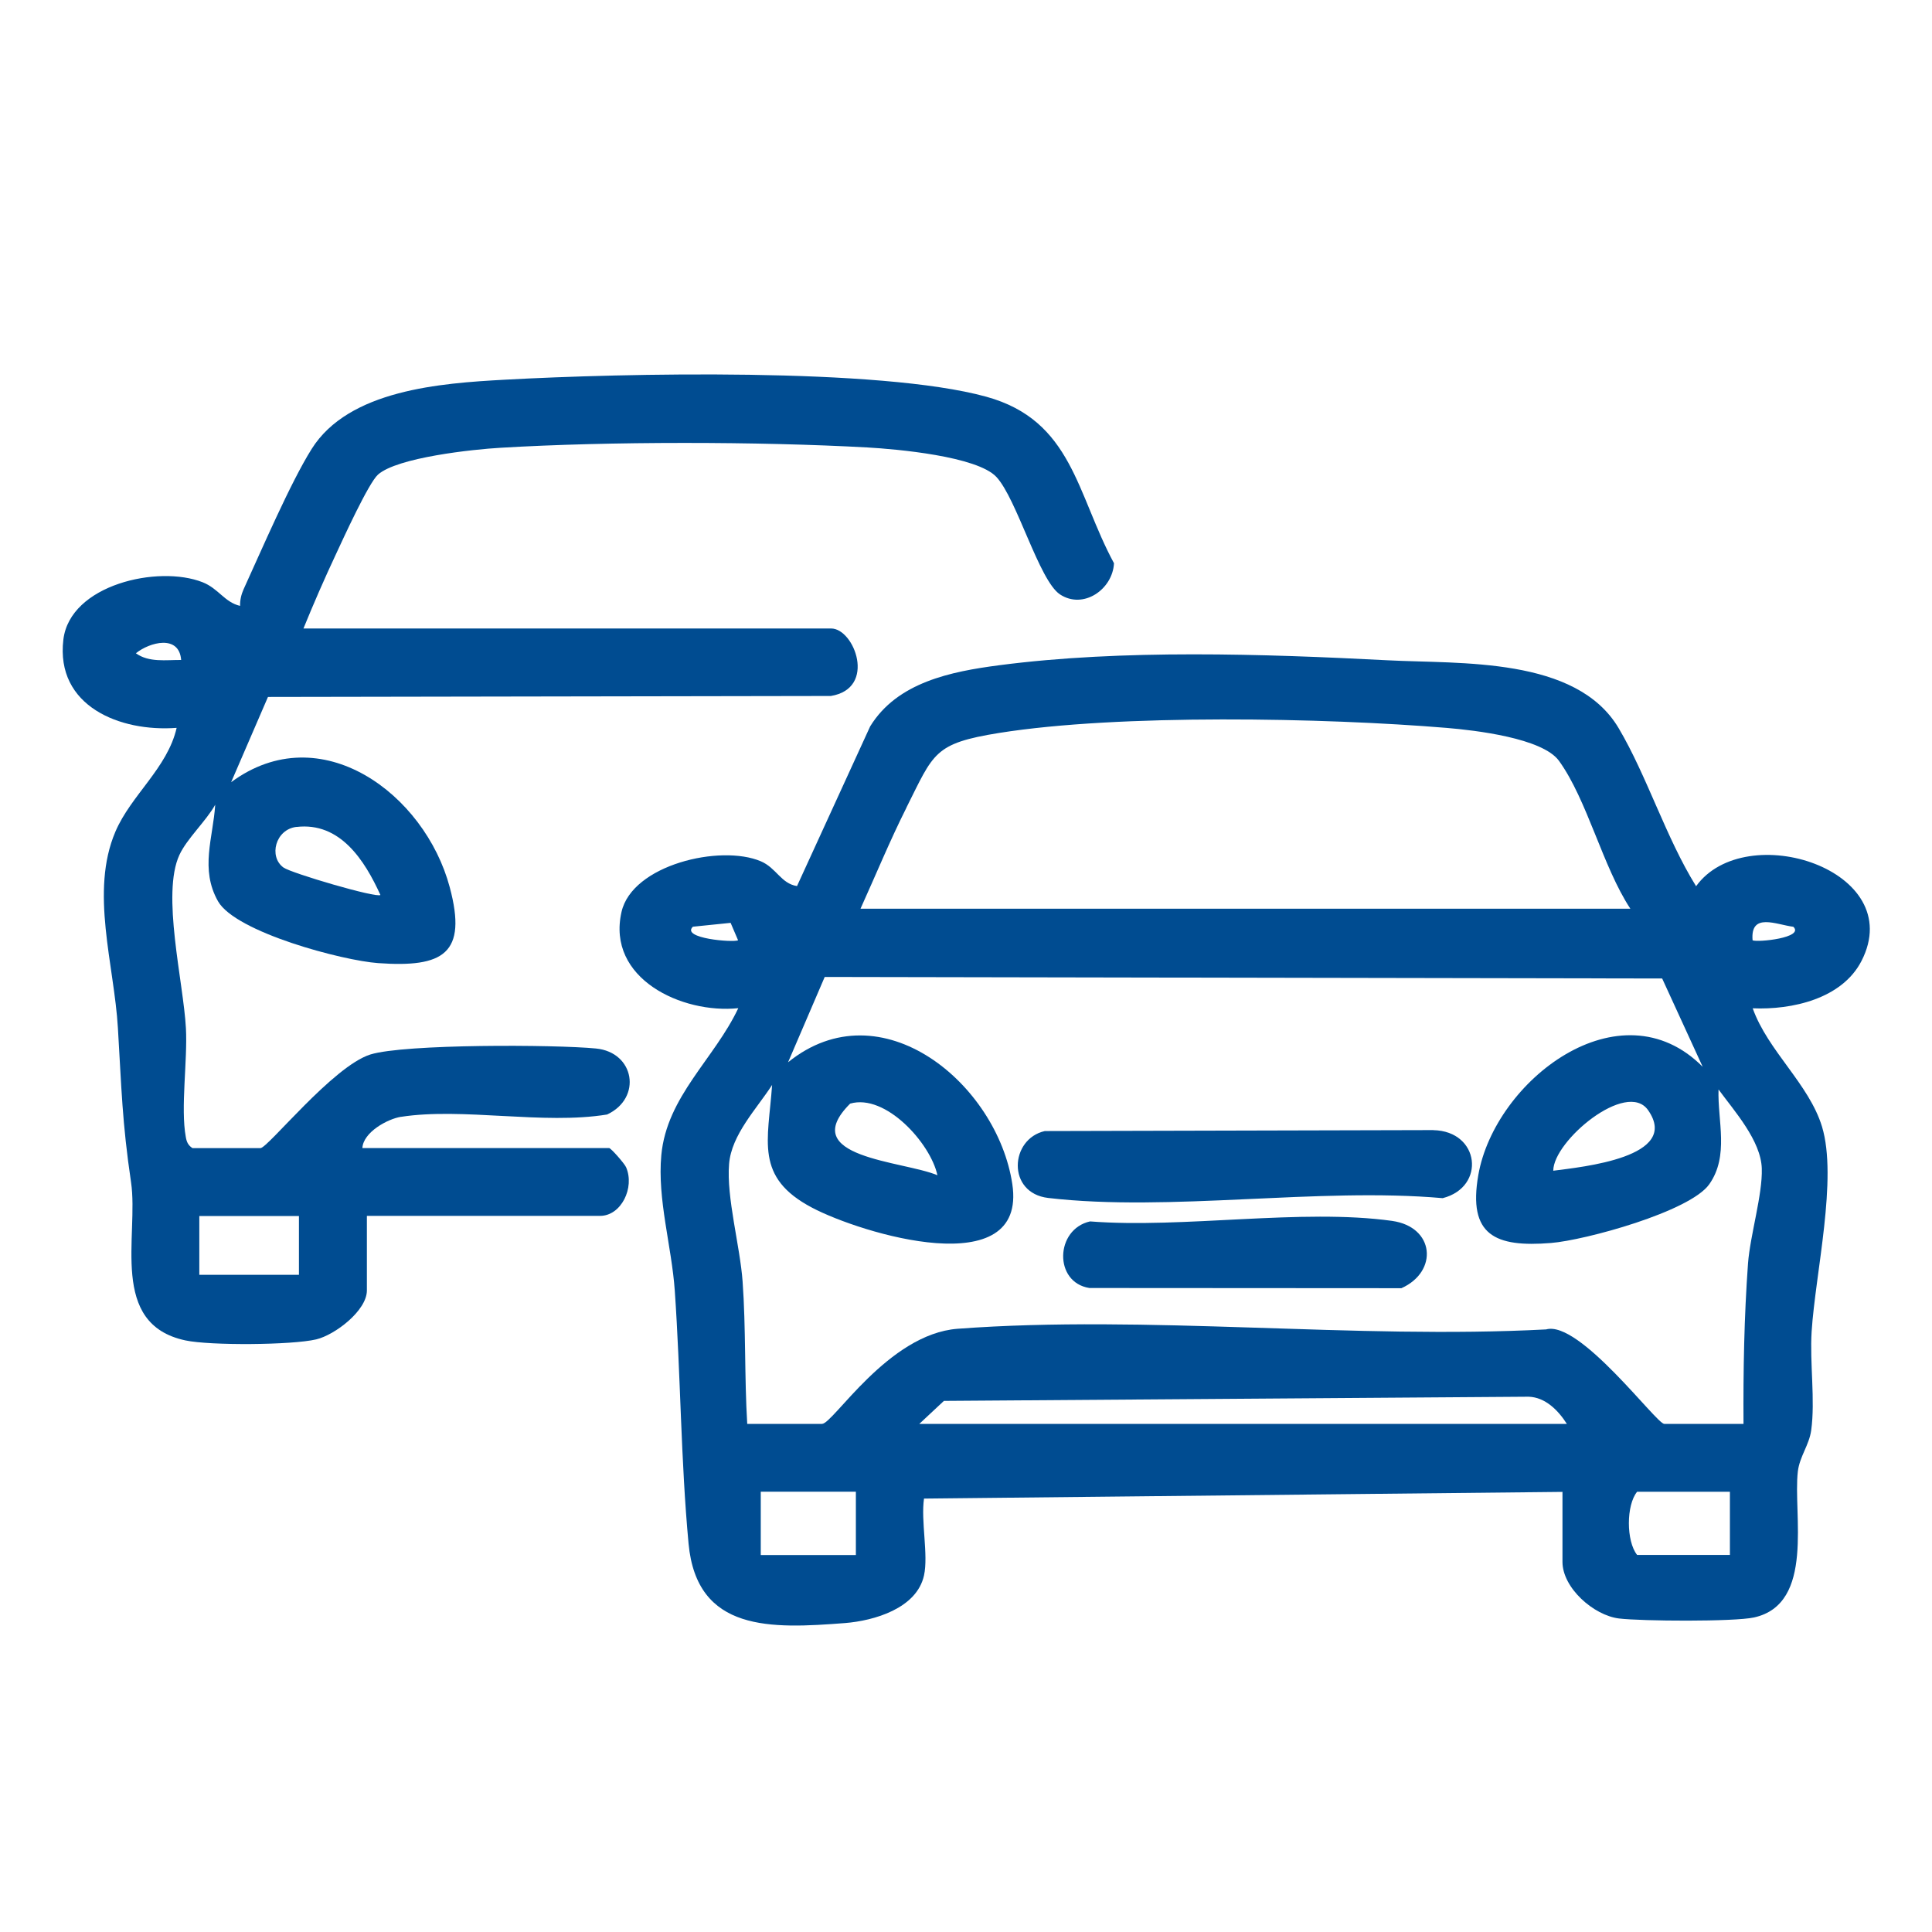 <?xml version="1.0" encoding="UTF-8"?>
<svg id="Ebene_1" data-name="Ebene 1" xmlns="http://www.w3.org/2000/svg" viewBox="0 0 300 300">
  <defs>
    <style>
      .cls-1 {
        fill: #004c91;
      }
    </style>
  </defs>
  <path class="cls-1" d="M263.35,137.58c-4.65-7.47-7.61-17.09-12-24.5-6.59-11.14-24.57-9.96-35.85-10.55-19.21-.99-41.25-1.73-60.36.77-7.48.98-15.81,2.64-20.02,9.49l-11.36,24.8c-2.49-.39-3.2-2.82-5.62-3.85-6.28-2.67-19.97.55-21.63,7.86-2.36,10.35,9.39,15.86,18.13,14.95-3.7,7.86-11.1,13.7-11.95,22.81-.64,6.88,1.61,14.17,2.09,21.06.91,13.06.93,26.31,2.14,39.28,1.29,13.76,12.85,13.21,24.28,12.33,4.52-.36,11.15-2.27,12.28-7.4.7-3.18-.51-8.46,0-11.93l99.14-1.04v10.87c0,4.03,4.83,8.31,8.79,8.79,3.52.42,17.84.52,20.95-.16,9.52-2.1,6.03-16.11,6.81-22.68.28-2.32,1.74-4.06,2.07-6.36.65-4.7-.24-10.48.07-15.37.59-9.08,4.06-23.74,1.61-31.81-2.02-6.62-8.4-11.75-10.76-18.37,6.1.26,13.87-1.47,16.89-7.35,7.26-14.14-18.02-22.22-25.68-11.61ZM107.58,143.9l5.87-.6,1.16,2.71c-.77.37-8.89-.29-7.03-2.1ZM140.75,125.4c4.26-8.48,4.24-9.96,14.4-11.59,18.6-2.97,50.51-2.36,69.52-.78,4.39.37,14.82,1.57,17.4,5.1,4.4,6.08,6.8,16.47,11.09,22.97h-119.54c2.35-5.18,4.58-10.61,7.14-15.7ZM132.9,241.46h-14.77v-9.83h14.77v9.83ZM142.75,221.1l3.82-3.57,90.78-.65c2.62.08,4.63,2.14,5.95,4.22h-100.54ZM268.62,241.45h-14.41c-1.71-2.15-1.7-7.74,0-9.81h14.41v9.81ZM273.57,181.47c.13,4.01-1.81,10.35-2.14,14.72-.6,8.27-.75,16.63-.7,24.91h-12.31c-1.21,0-13.16-16.14-18.34-14.67-29.74,1.57-61.95-2.3-91.38-.1-10.81.82-19.32,14.77-21.06,14.77h-11.61c-.44-7.19-.2-14.98-.72-22.11-.39-5.46-2.53-13.06-2.1-18.24.36-4.55,4.29-8.58,6.68-12.28-.6,8.69-2.77,14.33,6.21,19.06,7.55,3.99,33.44,11.9,31.09-3.67-2.33-15.52-20.35-30.62-34.82-18.91l5.69-13.25,130.04.24,6.29,13.71c-12.85-12.91-32.28,2.14-34.84,16.81-1.63,9.36,2.62,11.25,11.28,10.55,5.28-.42,21.6-4.87,24.59-9.13,3.11-4.43,1.27-9.83,1.43-14.71,2.46,3.36,6.59,7.94,6.72,12.29ZM132.01,171.37c5.51-1.6,12.5,6.18,13.55,11.12-5.33-2.25-21.99-2.69-13.55-11.12ZM241.19,181.79c0-4.63,11.4-14.15,14.72-9.41,5.14,7.32-10.21,8.82-14.72,9.41ZM272.14,146.01c-.37-4.39,3.68-2.43,6.33-2.1,1.76,1.71-5.56,2.45-6.33,2.1Z"/>
  <path class="cls-1" d="M62.28,173.42c9.6-1.48,22.08,1.26,31.99-.36,5.46-2.54,4.3-9.67-1.74-10.25-6.34-.62-29.71-.72-35.02.93-5.82,1.83-15.93,14.54-17.07,14.54h-10.55c-.68-.44-.91-.96-1.04-1.74-.83-4.48.29-11.89.02-16.87-.39-7.24-3.83-20.84-1.01-26.92,1.17-2.53,4.12-5.23,5.56-7.79-.33,5.14-2.4,9.99.44,15,2.76,4.81,19.35,9.2,24.85,9.59,10.11.72,13.91-1.42,11.12-11.8-3.86-14.45-20.04-26.57-33.94-16.29l5.72-13.24,87.4-.15c7.19-1.17,3.65-10.48.05-10.48H47.12c1.57-3.85,3.26-7.73,5.02-11.48,1.14-2.45,5.07-11.07,6.55-12.41,3-2.67,14.77-3.93,19.03-4.17,16.91-1.01,40.03-.98,56.96-.05,4.6.26,17.04,1.37,20.04,4.58,3.18,3.42,6.62,16.06,9.86,18.23,3.64,2.41,8.2-.78,8.4-4.83-5.82-10.76-6.44-22.17-19.84-25.86-16.55-4.56-56.56-3.64-74.75-2.64-9.99.54-24.24,1.58-30,10.76-3.31,5.27-7.79,15.72-10.56,21.77-.37.82-.57,1.7-.55,2.59-2.4-.55-3.34-2.69-5.82-3.67-6.9-2.72-20.59.38-21.62,8.9-1.24,10.35,8.8,14.38,17.59,13.71-1.42,6.23-7.09,10.45-9.51,16.12-3.98,9.31-.18,20.67.39,30.52.57,9.42.65,14.53,2.04,23.93,1.22,8.28-3.51,22.01,8.45,24.55,3.85.82,16.53.73,20.3-.16,2.93-.7,7.87-4.48,7.87-7.6v-11.58h36.21c3.29,0,5.41-4.39,4.04-7.55-.26-.59-2.36-2.98-2.64-2.98h-38.31c.13-2.46,3.91-4.53,6.02-4.86ZM46.03,128.41c6.8-.8,10.6,5.2,13.04,10.56-.6.51-13.84-3.39-15.05-4.26-2.33-1.68-1.26-5.92,2.01-6.31ZM21.1,101.44c2.14-1.73,6.72-2.95,7.03,1.04-2.33-.02-5.01.42-7.03-1.04ZM46.42,197.95h-15.47v-9.13h15.47v9.13Z"/>
  <path class="cls-1" d="M222.56,175.48l-60.32.15c-5.45,1.22-5.93,9.64.54,10.39,18.9,2.2,41.88-1.68,61.24.03,6.75-1.73,5.76-10.42-1.45-10.56Z"/>
  <path class="cls-1" d="M216.17,189.58c-14.05-1.96-32.4,1.21-46.91.08-5.43,1.22-5.66,9.47-.1,10.34l48.45.03c5.76-2.58,5.17-9.52-1.45-10.45Z"/>
</svg>